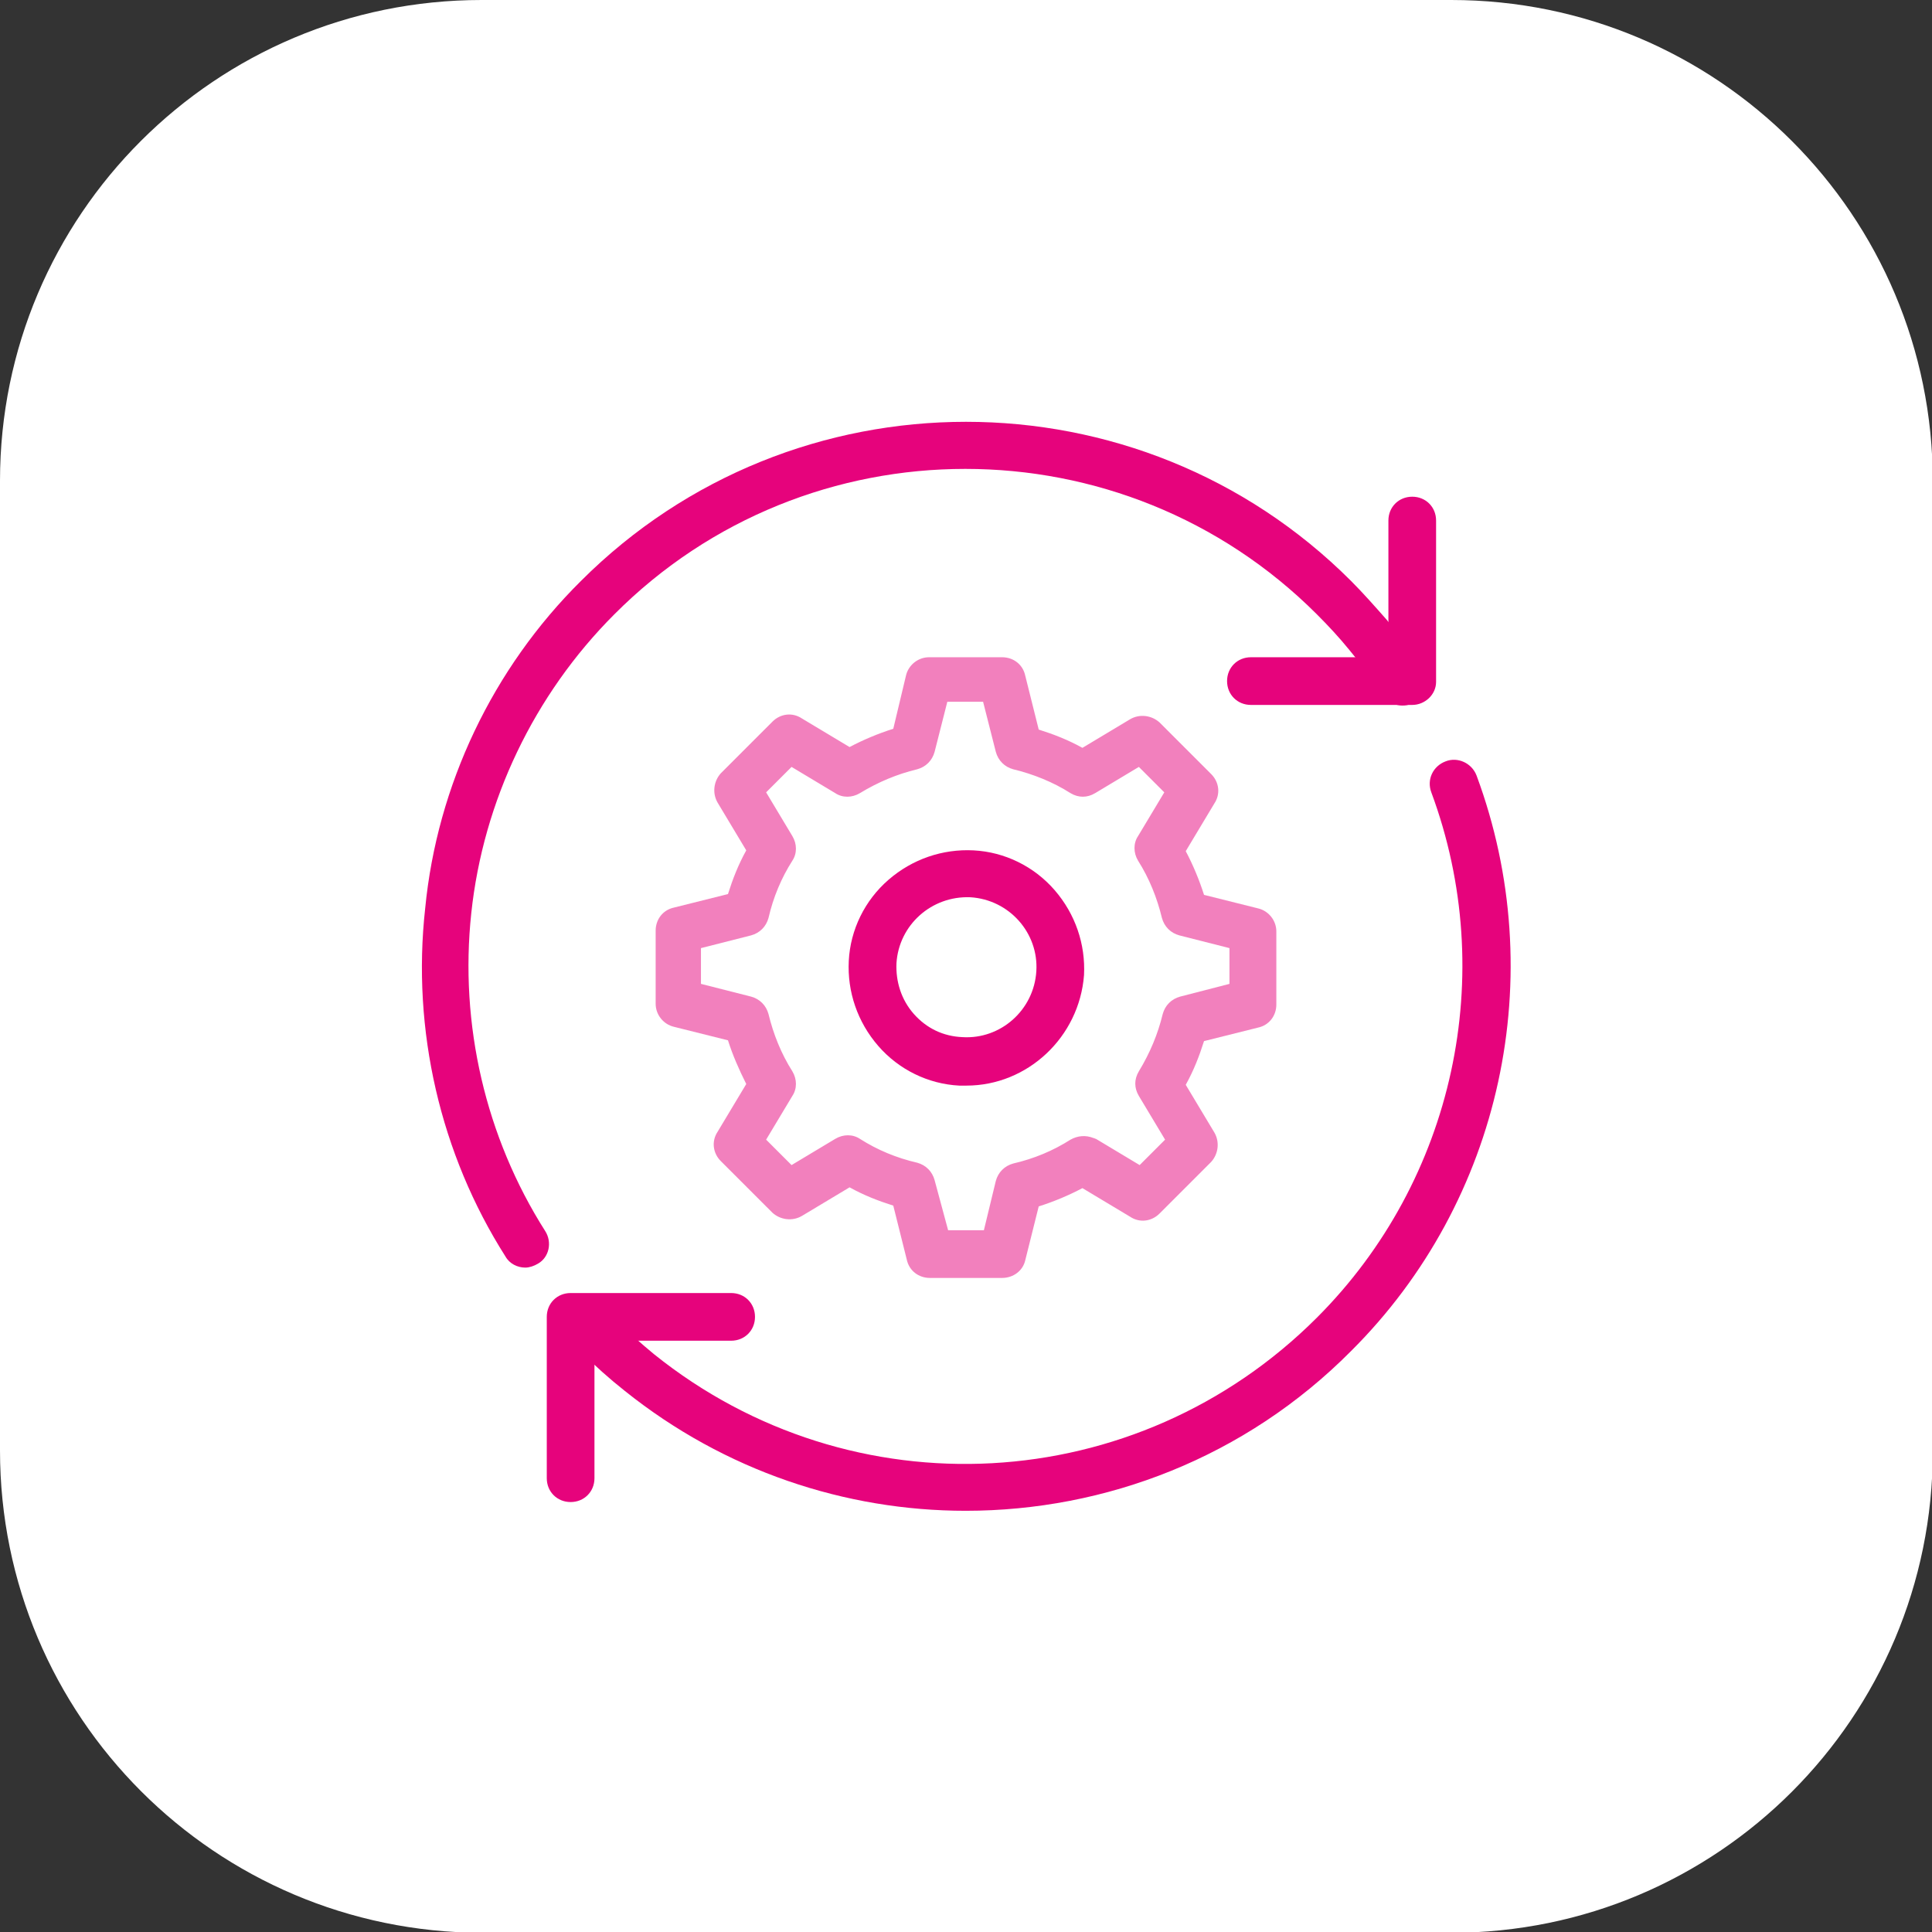 <?xml version="1.0" encoding="UTF-8"?>
<svg xmlns="http://www.w3.org/2000/svg" version="1.1" id="Layer_2_00000178199778460502590420000011208000392322711229_" x="0" y="0" viewBox="0 0 243.1 243.1" style="enable-background:new 0 0 243.1 243.1" xml:space="preserve">
  <rect x="0" y="0" width="243.1" height="243.1" fill="#333333" stroke="none"/>
  <style>.st2{fill:#e6037c}</style>
  <g id="Layer_1-2">
    <path d="M60.6 0h122c33.5 0 60.6 27.1 60.6 60.6v122c0 33.5-27.1 60.6-60.6 60.6h-122C27.1 243.1 0 216 0 182.5v-122C0 27.1 27.1 0 60.6 0z" style="fill:#fff"></path>
    <path d="M126.1 160.8H117c-1.4 0-2.6-.9-2.9-2.3l-1.7-6.8c-1.9-.6-3.7-1.3-5.5-2.3l-6 3.6c-1.2.7-2.7.5-3.7-.4l-6.5-6.5c-1-1-1.2-2.5-.4-3.7l3.6-6c-.9-1.8-1.7-3.6-2.3-5.5l-6.8-1.7c-1.3-.3-2.3-1.5-2.3-2.9v-9.2c0-1.4.9-2.6 2.3-2.9l6.8-1.7c.6-1.9 1.3-3.7 2.3-5.5l-3.6-6c-.7-1.2-.5-2.7.4-3.7l6.5-6.5c1-1 2.5-1.2 3.7-.4l6 3.6c1.7-.9 3.6-1.7 5.5-2.3L114 85c.3-1.3 1.5-2.3 2.9-2.3h9.2c1.4 0 2.6.9 2.9 2.3l1.7 6.8c1.9.6 3.7 1.3 5.5 2.3l6-3.6c1.2-.7 2.7-.5 3.7.4l6.5 6.5c1 1 1.2 2.5.4 3.7l-3.6 6c.9 1.7 1.7 3.6 2.3 5.5l6.8 1.7c1.3.3 2.3 1.5 2.3 2.9v9.2c0 1.4-.9 2.6-2.3 2.9l-6.8 1.7c-.6 1.9-1.3 3.7-2.3 5.5l3.6 6c.7 1.2.5 2.7-.4 3.7l-6.5 6.5c-1 1-2.5 1.2-3.7.4l-6-3.6c-1.7.9-3.6 1.7-5.5 2.3l-1.7 6.8c-.3 1.3-1.5 2.2-2.9 2.2zm-6.8-6h4.5l1.5-6.2c.3-1.1 1.1-1.9 2.2-2.2 2.6-.6 5-1.6 7.2-3 .9-.5 1.9-.6 2.9-.2.1 0 .2.1.3.1l5.5 3.3 3.2-3.2-3.3-5.5c-.6-1-.6-2.1 0-3.1 1.4-2.3 2.4-4.7 3-7.2.3-1.1 1.1-1.9 2.2-2.2l6.2-1.6v-4.5l-6.3-1.6c-1.1-.3-1.9-1.1-2.2-2.2-.6-2.5-1.6-5-3-7.2-.6-1-.6-2.2 0-3.1l3.3-5.5-3.2-3.2-5.5 3.3c-1 .6-2.1.6-3.1 0-2.2-1.4-4.7-2.4-7.2-3-1.1-.3-1.9-1.1-2.2-2.2l-1.6-6.3h-4.5l-1.6 6.3c-.3 1.1-1.1 1.9-2.2 2.2-2.5.6-4.9 1.6-7.2 3-1 .6-2.2.6-3.1 0l-5.5-3.3-3.2 3.2 3.3 5.5c.6 1 .6 2.2 0 3.1-1.4 2.2-2.4 4.6-3 7.2-.3 1.1-1.1 1.9-2.2 2.2l-6.3 1.6v4.5l6.3 1.6c1.1.3 1.9 1.1 2.2 2.2.6 2.5 1.6 5 3 7.2.6 1 .6 2.2 0 3.1l-3.3 5.5 3.2 3.2 5.5-3.3c1-.6 2.2-.6 3.1 0 2.2 1.4 4.6 2.4 7.2 3 1.1.3 1.9 1.1 2.2 2.2l1.7 6.3z" style="opacity:.5;fill:#e6037c;enable-background:new"></path>
    <path class="st2" d="M121.6 136.6h-.9c-3.9-.2-7.6-2-10.2-5-2.6-3-3.9-6.8-3.7-10.7.2-3.9 2-7.6 5-10.2 3-2.6 6.8-3.9 10.7-3.7 3.9.2 7.6 2 10.2 5 2.6 3 3.9 6.8 3.7 10.7-.6 7.8-7.1 13.9-14.8 13.9zm-8.8-15.4c-.1 2.3.6 4.6 2.2 6.4 1.6 1.8 3.7 2.8 6.1 2.9 4.8.3 9-3.4 9.3-8.3.3-4.8-3.4-9-8.3-9.3-4.9-.2-9 3.5-9.3 8.3z"></path>
    <g>
      <path class="st2" d="M71.8 189c-1.7 0-3-1.3-3-3v-20.3c0-1.7 1.3-3 3-3H92c1.7 0 3 1.3 3 3s-1.3 3-3 3H74.8V186c0 1.7-1.3 3-3 3z"></path>
      <path class="st2" d="M121.5 190.1c-15.1 0-30.3-5-42.9-15.1-1.9-1.5-3.8-3.2-5.6-5-.7-.7-1.3-1.4-2.1-2.2-1.1-1.2-1-3.1.2-4.2s3.1-1 4.2.2c.6.7 1.3 1.4 1.9 2 1.6 1.6 3.4 3.2 5.1 4.6 24.9 20 60.7 18.1 83.4-4.6 17.3-17.3 22.9-43.2 14.4-66.1-.6-1.6.2-3.3 1.8-3.9 1.5-.6 3.3.2 3.9 1.8 9.3 25.1 3.2 53.5-15.8 72.4-13.3 13.4-30.9 20.1-48.5 20.1zM66.1 159.5c-1 0-2-.5-2.5-1.4-8.2-12.9-11.8-28.5-10.1-43.8C55 98.8 62 84.1 73.1 73.1c26.7-26.7 70.2-26.7 96.9 0 1.5 1.5 3 3.2 4.5 4.9 1.6 2 3.1 4 4.5 6.1.9 1.4.5 3.2-.9 4.2-1.4.9-3.2.5-4.2-.9-1.2-1.9-2.6-3.8-4.1-5.6-1.3-1.6-2.7-3.1-4.1-4.5-24.4-24.4-64.1-24.4-88.4 0-10.1 10.1-16.5 23.5-18 37.6-1.5 14 1.8 28.2 9.3 40 .9 1.4.5 3.3-.9 4.1-.5.3-1.1.5-1.6.5z"></path>
      <path class="st2" d="M177.7 88.7h-20.3c-1.7 0-3-1.3-3-3s1.3-3 3-3h17.3V65.5c0-1.7 1.3-3 3-3s3 1.3 3 3v20.3c0 1.6-1.4 2.9-3 2.9z"></path>
    </g>
  </g>
</svg>

